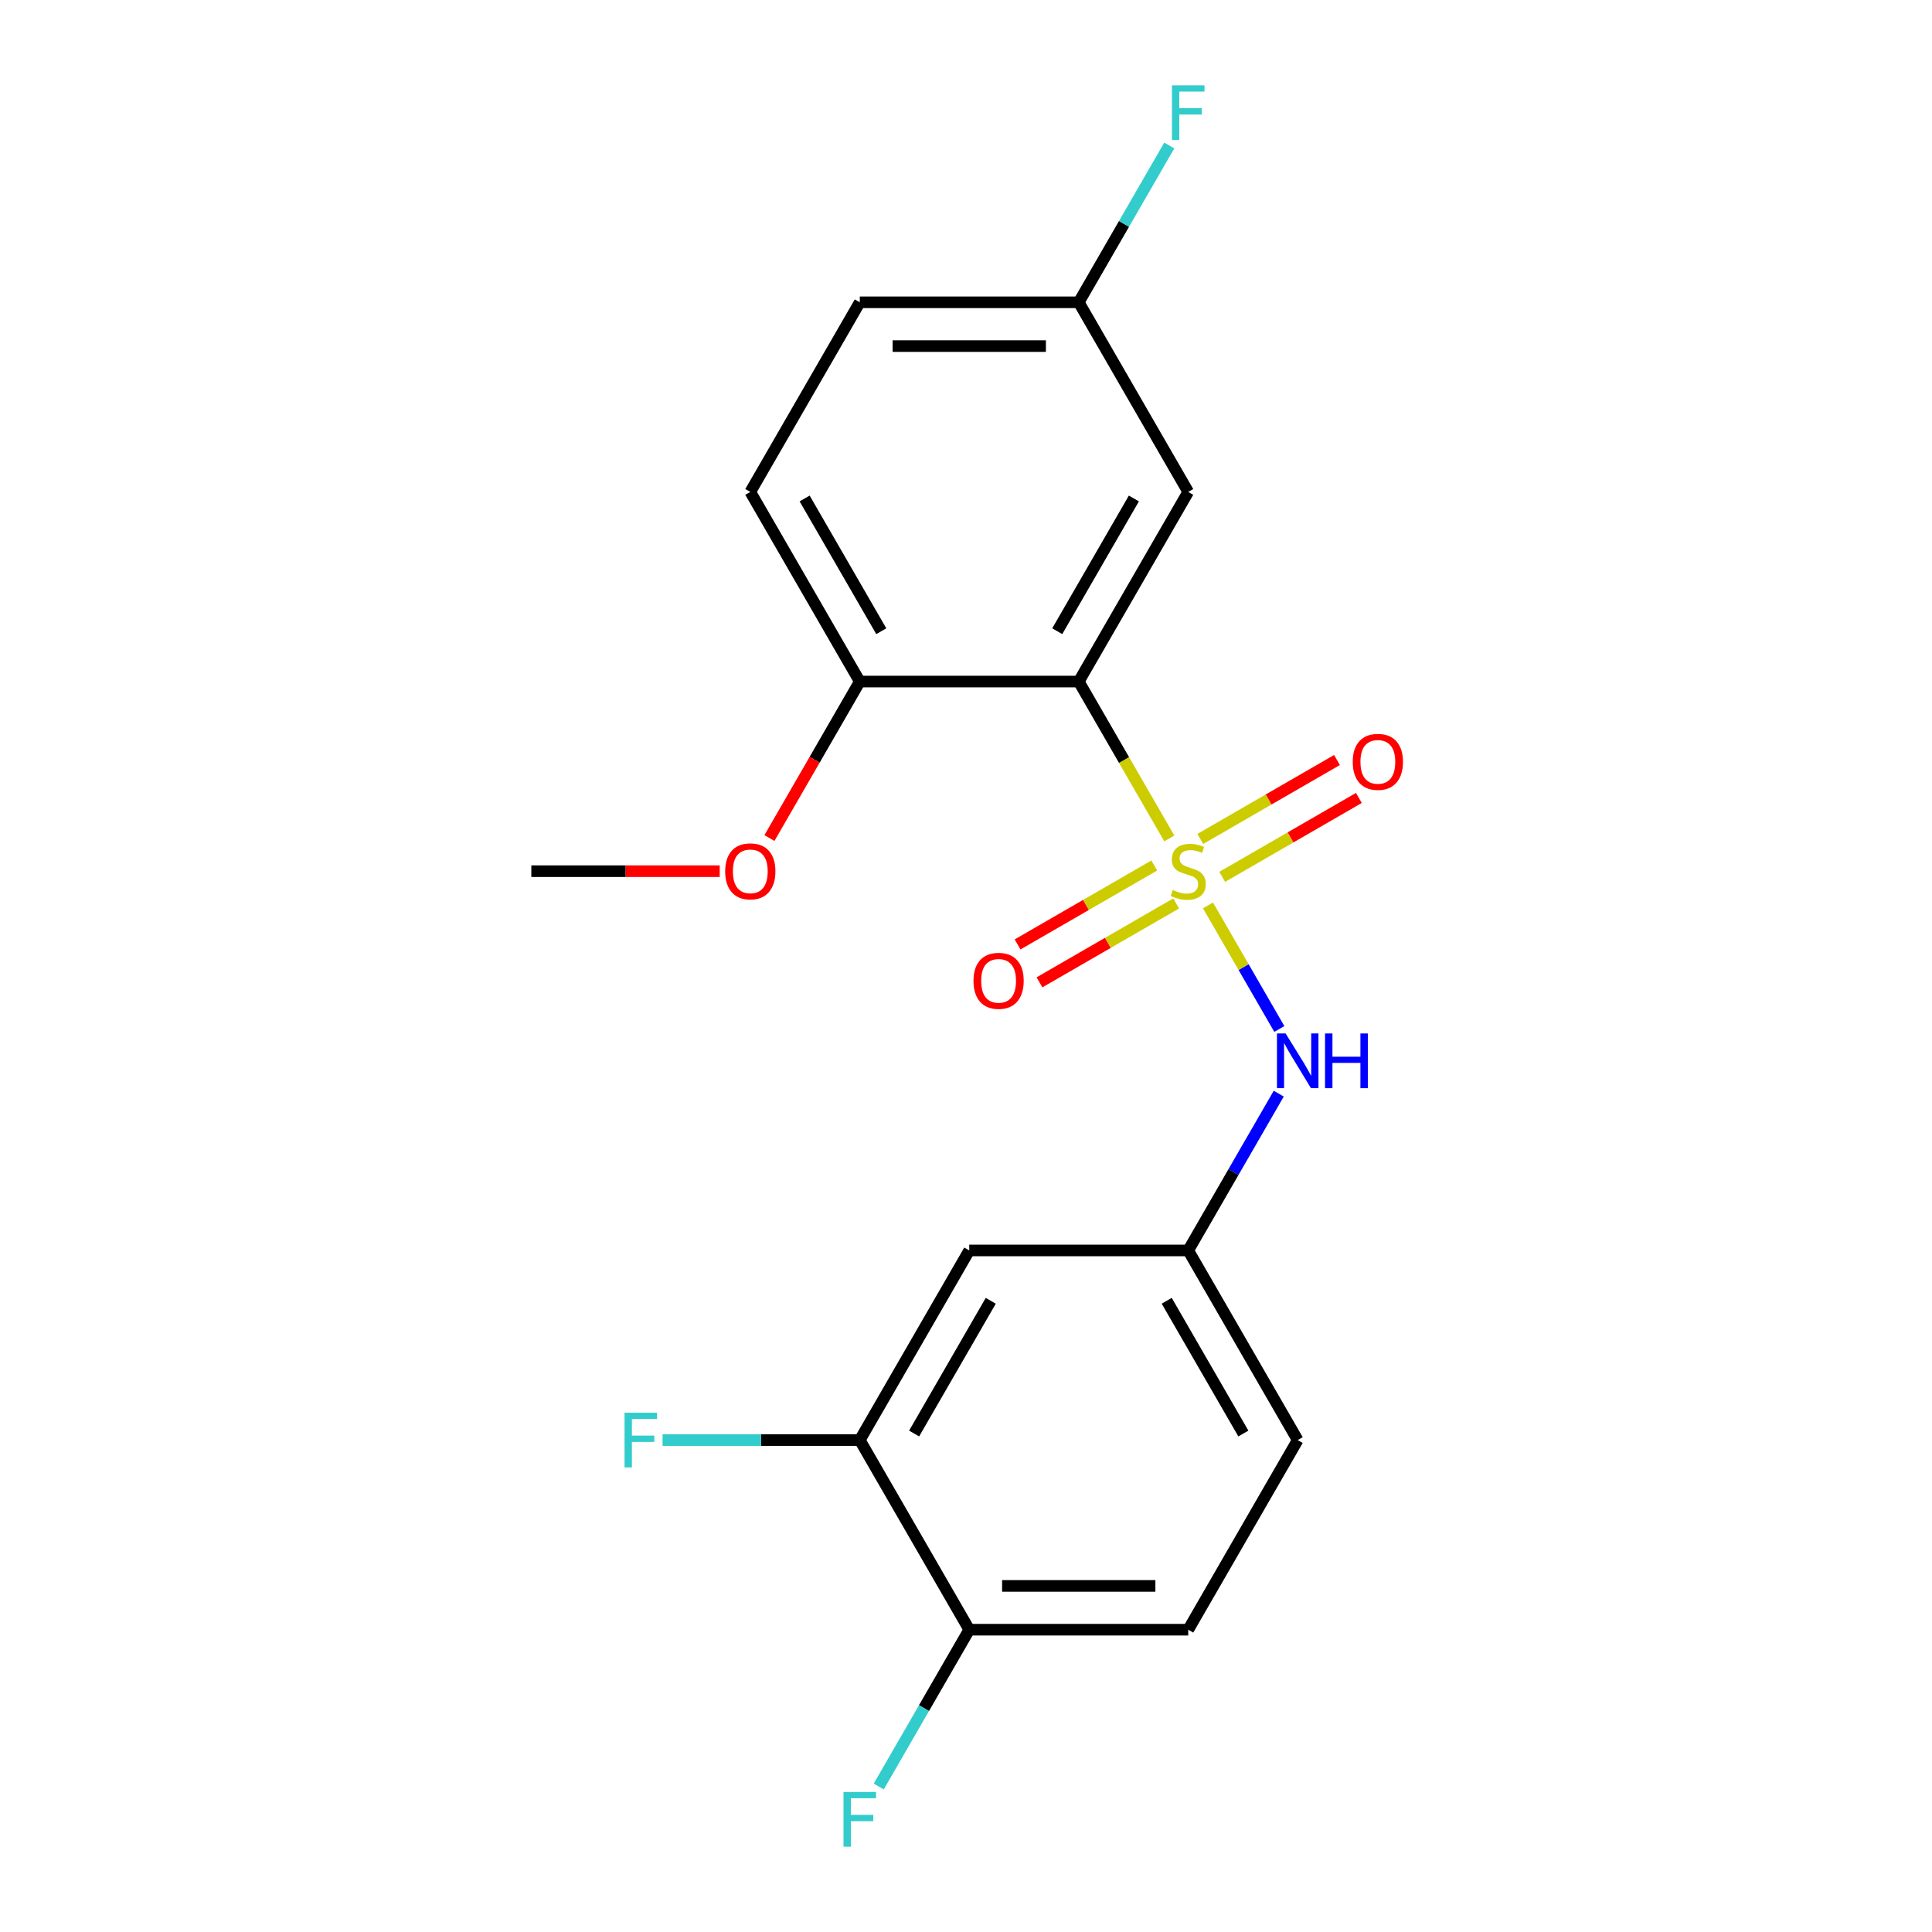 <?xml version='1.0' encoding='iso-8859-1'?>
<svg version='1.1' baseProfile='full'
              xmlns='http://www.w3.org/2000/svg'
                      xmlns:rdkit='http://www.rdkit.org/xml'
                      xmlns:xlink='http://www.w3.org/1999/xlink'
                  xml:space='preserve'
width='1000px' height='1000px' viewBox='0 0 1000 1000'>
<!-- END OF HEADER -->
<rect style='opacity:1.0;fill:#FFFFFF;stroke:none' width='1000' height='1000' x='0' y='0'> </rect>
<path class='bond-0' d='M 605.235,433.971 L 581.795,393.372' style='fill:none;fill-rule:evenodd;stroke:#CCCC00;stroke-width:6px;stroke-linecap:butt;stroke-linejoin:miter;stroke-opacity:1' />
<path class='bond-0' d='M 581.795,393.372 L 558.356,352.772' style='fill:none;fill-rule:evenodd;stroke:#000000;stroke-width:6px;stroke-linecap:butt;stroke-linejoin:miter;stroke-opacity:1' />
<path class='bond-1' d='M 625.25,468.638 L 643.713,500.616' style='fill:none;fill-rule:evenodd;stroke:#CCCC00;stroke-width:6px;stroke-linecap:butt;stroke-linejoin:miter;stroke-opacity:1' />
<path class='bond-1' d='M 643.713,500.616 L 662.175,532.594' style='fill:none;fill-rule:evenodd;stroke:#0000FF;stroke-width:6px;stroke-linecap:butt;stroke-linejoin:miter;stroke-opacity:1' />
<path class='bond-3' d='M 632.604,453.861 L 667.978,433.438' style='fill:none;fill-rule:evenodd;stroke:#CCCC00;stroke-width:6px;stroke-linecap:butt;stroke-linejoin:miter;stroke-opacity:1' />
<path class='bond-3' d='M 667.978,433.438 L 703.352,413.014' style='fill:none;fill-rule:evenodd;stroke:#FF0000;stroke-width:6px;stroke-linecap:butt;stroke-linejoin:miter;stroke-opacity:1' />
<path class='bond-3' d='M 621.27,434.231 L 656.644,413.807' style='fill:none;fill-rule:evenodd;stroke:#CCCC00;stroke-width:6px;stroke-linecap:butt;stroke-linejoin:miter;stroke-opacity:1' />
<path class='bond-3' d='M 656.644,413.807 L 692.019,393.384' style='fill:none;fill-rule:evenodd;stroke:#FF0000;stroke-width:6px;stroke-linecap:butt;stroke-linejoin:miter;stroke-opacity:1' />
<path class='bond-4' d='M 597.443,447.987 L 562.069,468.411' style='fill:none;fill-rule:evenodd;stroke:#CCCC00;stroke-width:6px;stroke-linecap:butt;stroke-linejoin:miter;stroke-opacity:1' />
<path class='bond-4' d='M 562.069,468.411 L 526.694,488.834' style='fill:none;fill-rule:evenodd;stroke:#FF0000;stroke-width:6px;stroke-linecap:butt;stroke-linejoin:miter;stroke-opacity:1' />
<path class='bond-4' d='M 608.777,467.618 L 573.402,488.041' style='fill:none;fill-rule:evenodd;stroke:#CCCC00;stroke-width:6px;stroke-linecap:butt;stroke-linejoin:miter;stroke-opacity:1' />
<path class='bond-4' d='M 573.402,488.041 L 538.028,508.464' style='fill:none;fill-rule:evenodd;stroke:#FF0000;stroke-width:6px;stroke-linecap:butt;stroke-linejoin:miter;stroke-opacity:1' />
<path class='bond-2' d='M 558.356,352.772 L 615.023,254.621' style='fill:none;fill-rule:evenodd;stroke:#000000;stroke-width:6px;stroke-linecap:butt;stroke-linejoin:miter;stroke-opacity:1' />
<path class='bond-2' d='M 547.225,326.716 L 586.893,258.01' style='fill:none;fill-rule:evenodd;stroke:#000000;stroke-width:6px;stroke-linecap:butt;stroke-linejoin:miter;stroke-opacity:1' />
<path class='bond-7' d='M 558.356,352.772 L 445.02,352.772' style='fill:none;fill-rule:evenodd;stroke:#000000;stroke-width:6px;stroke-linecap:butt;stroke-linejoin:miter;stroke-opacity:1' />
<path class='bond-8' d='M 661.88,566.069 L 638.452,606.648' style='fill:none;fill-rule:evenodd;stroke:#0000FF;stroke-width:6px;stroke-linecap:butt;stroke-linejoin:miter;stroke-opacity:1' />
<path class='bond-8' d='M 638.452,606.648 L 615.023,647.228' style='fill:none;fill-rule:evenodd;stroke:#000000;stroke-width:6px;stroke-linecap:butt;stroke-linejoin:miter;stroke-opacity:1' />
<path class='bond-11' d='M 615.023,254.621 L 558.356,156.469' style='fill:none;fill-rule:evenodd;stroke:#000000;stroke-width:6px;stroke-linecap:butt;stroke-linejoin:miter;stroke-opacity:1' />
<path class='bond-5' d='M 445.02,745.379 L 501.688,647.228' style='fill:none;fill-rule:evenodd;stroke:#000000;stroke-width:6px;stroke-linecap:butt;stroke-linejoin:miter;stroke-opacity:1' />
<path class='bond-5' d='M 473.15,741.99 L 512.818,673.284' style='fill:none;fill-rule:evenodd;stroke:#000000;stroke-width:6px;stroke-linecap:butt;stroke-linejoin:miter;stroke-opacity:1' />
<path class='bond-13' d='M 445.02,745.379 L 393.978,745.379' style='fill:none;fill-rule:evenodd;stroke:#000000;stroke-width:6px;stroke-linecap:butt;stroke-linejoin:miter;stroke-opacity:1' />
<path class='bond-13' d='M 393.978,745.379 L 342.937,745.379' style='fill:none;fill-rule:evenodd;stroke:#33CCCC;stroke-width:6px;stroke-linecap:butt;stroke-linejoin:miter;stroke-opacity:1' />
<path class='bond-21' d='M 445.02,745.379 L 501.688,843.531' style='fill:none;fill-rule:evenodd;stroke:#000000;stroke-width:6px;stroke-linecap:butt;stroke-linejoin:miter;stroke-opacity:1' />
<path class='bond-6' d='M 501.688,647.228 L 615.023,647.228' style='fill:none;fill-rule:evenodd;stroke:#000000;stroke-width:6px;stroke-linecap:butt;stroke-linejoin:miter;stroke-opacity:1' />
<path class='bond-10' d='M 445.02,352.772 L 388.352,254.621' style='fill:none;fill-rule:evenodd;stroke:#000000;stroke-width:6px;stroke-linecap:butt;stroke-linejoin:miter;stroke-opacity:1' />
<path class='bond-10' d='M 456.15,326.716 L 416.482,258.01' style='fill:none;fill-rule:evenodd;stroke:#000000;stroke-width:6px;stroke-linecap:butt;stroke-linejoin:miter;stroke-opacity:1' />
<path class='bond-18' d='M 445.02,352.772 L 421.637,393.272' style='fill:none;fill-rule:evenodd;stroke:#000000;stroke-width:6px;stroke-linecap:butt;stroke-linejoin:miter;stroke-opacity:1' />
<path class='bond-18' d='M 421.637,393.272 L 398.255,433.771' style='fill:none;fill-rule:evenodd;stroke:#FF0000;stroke-width:6px;stroke-linecap:butt;stroke-linejoin:miter;stroke-opacity:1' />
<path class='bond-14' d='M 615.023,647.228 L 671.691,745.379' style='fill:none;fill-rule:evenodd;stroke:#000000;stroke-width:6px;stroke-linecap:butt;stroke-linejoin:miter;stroke-opacity:1' />
<path class='bond-14' d='M 603.893,673.284 L 643.561,741.99' style='fill:none;fill-rule:evenodd;stroke:#000000;stroke-width:6px;stroke-linecap:butt;stroke-linejoin:miter;stroke-opacity:1' />
<path class='bond-9' d='M 501.688,843.531 L 615.023,843.531' style='fill:none;fill-rule:evenodd;stroke:#000000;stroke-width:6px;stroke-linecap:butt;stroke-linejoin:miter;stroke-opacity:1' />
<path class='bond-9' d='M 518.688,820.864 L 598.023,820.864' style='fill:none;fill-rule:evenodd;stroke:#000000;stroke-width:6px;stroke-linecap:butt;stroke-linejoin:miter;stroke-opacity:1' />
<path class='bond-15' d='M 501.688,843.531 L 478.259,884.11' style='fill:none;fill-rule:evenodd;stroke:#000000;stroke-width:6px;stroke-linecap:butt;stroke-linejoin:miter;stroke-opacity:1' />
<path class='bond-15' d='M 478.259,884.11 L 454.831,924.689' style='fill:none;fill-rule:evenodd;stroke:#33CCCC;stroke-width:6px;stroke-linecap:butt;stroke-linejoin:miter;stroke-opacity:1' />
<path class='bond-16' d='M 388.352,254.621 L 445.02,156.469' style='fill:none;fill-rule:evenodd;stroke:#000000;stroke-width:6px;stroke-linecap:butt;stroke-linejoin:miter;stroke-opacity:1' />
<path class='bond-17' d='M 558.356,156.469 L 581.784,115.89' style='fill:none;fill-rule:evenodd;stroke:#000000;stroke-width:6px;stroke-linecap:butt;stroke-linejoin:miter;stroke-opacity:1' />
<path class='bond-17' d='M 581.784,115.89 L 605.212,75.311' style='fill:none;fill-rule:evenodd;stroke:#33CCCC;stroke-width:6px;stroke-linecap:butt;stroke-linejoin:miter;stroke-opacity:1' />
<path class='bond-20' d='M 558.356,156.469 L 445.02,156.469' style='fill:none;fill-rule:evenodd;stroke:#000000;stroke-width:6px;stroke-linecap:butt;stroke-linejoin:miter;stroke-opacity:1' />
<path class='bond-20' d='M 541.355,179.136 L 462.02,179.136' style='fill:none;fill-rule:evenodd;stroke:#000000;stroke-width:6px;stroke-linecap:butt;stroke-linejoin:miter;stroke-opacity:1' />
<path class='bond-12' d='M 615.023,843.531 L 671.691,745.379' style='fill:none;fill-rule:evenodd;stroke:#000000;stroke-width:6px;stroke-linecap:butt;stroke-linejoin:miter;stroke-opacity:1' />
<path class='bond-19' d='M 372.518,450.924 L 323.767,450.924' style='fill:none;fill-rule:evenodd;stroke:#FF0000;stroke-width:6px;stroke-linecap:butt;stroke-linejoin:miter;stroke-opacity:1' />
<path class='bond-19' d='M 323.767,450.924 L 275.016,450.924' style='fill:none;fill-rule:evenodd;stroke:#000000;stroke-width:6px;stroke-linecap:butt;stroke-linejoin:miter;stroke-opacity:1' />
<path  class='atom-0' d='M 607.023 460.644
Q 607.343 460.764, 608.663 461.324
Q 609.983 461.884, 611.423 462.244
Q 612.903 462.564, 614.343 462.564
Q 617.023 462.564, 618.583 461.284
Q 620.143 459.964, 620.143 457.684
Q 620.143 456.124, 619.343 455.164
Q 618.583 454.204, 617.383 453.684
Q 616.183 453.164, 614.183 452.564
Q 611.663 451.804, 610.143 451.084
Q 608.663 450.364, 607.583 448.844
Q 606.543 447.324, 606.543 444.764
Q 606.543 441.204, 608.943 439.004
Q 611.383 436.804, 616.183 436.804
Q 619.463 436.804, 623.183 438.364
L 622.263 441.444
Q 618.863 440.044, 616.303 440.044
Q 613.543 440.044, 612.023 441.204
Q 610.503 442.324, 610.543 444.284
Q 610.543 445.804, 611.303 446.724
Q 612.103 447.644, 613.223 448.164
Q 614.383 448.684, 616.303 449.284
Q 618.863 450.084, 620.383 450.884
Q 621.903 451.684, 622.983 453.324
Q 624.103 454.924, 624.103 457.684
Q 624.103 461.604, 621.463 463.724
Q 618.863 465.804, 614.503 465.804
Q 611.983 465.804, 610.063 465.244
Q 608.183 464.724, 605.943 463.804
L 607.023 460.644
' fill='#CCCC00'/>
<path  class='atom-2' d='M 665.431 534.916
L 674.711 549.916
Q 675.631 551.396, 677.111 554.076
Q 678.591 556.756, 678.671 556.916
L 678.671 534.916
L 682.431 534.916
L 682.431 563.236
L 678.551 563.236
L 668.591 546.836
Q 667.431 544.916, 666.191 542.716
Q 664.991 540.516, 664.631 539.836
L 664.631 563.236
L 660.951 563.236
L 660.951 534.916
L 665.431 534.916
' fill='#0000FF'/>
<path  class='atom-2' d='M 685.831 534.916
L 689.671 534.916
L 689.671 546.956
L 704.151 546.956
L 704.151 534.916
L 707.991 534.916
L 707.991 563.236
L 704.151 563.236
L 704.151 550.156
L 689.671 550.156
L 689.671 563.236
L 685.831 563.236
L 685.831 534.916
' fill='#0000FF'/>
<path  class='atom-4' d='M 700.175 394.336
Q 700.175 387.536, 703.535 383.736
Q 706.895 379.936, 713.175 379.936
Q 719.455 379.936, 722.815 383.736
Q 726.175 387.536, 726.175 394.336
Q 726.175 401.216, 722.775 405.136
Q 719.375 409.016, 713.175 409.016
Q 706.935 409.016, 703.535 405.136
Q 700.175 401.256, 700.175 394.336
M 713.175 405.816
Q 717.495 405.816, 719.815 402.936
Q 722.175 400.016, 722.175 394.336
Q 722.175 388.776, 719.815 385.976
Q 717.495 383.136, 713.175 383.136
Q 708.855 383.136, 706.495 385.936
Q 704.175 388.736, 704.175 394.336
Q 704.175 400.056, 706.495 402.936
Q 708.855 405.816, 713.175 405.816
' fill='#FF0000'/>
<path  class='atom-5' d='M 503.872 507.672
Q 503.872 500.872, 507.232 497.072
Q 510.592 493.272, 516.872 493.272
Q 523.152 493.272, 526.512 497.072
Q 529.872 500.872, 529.872 507.672
Q 529.872 514.552, 526.472 518.472
Q 523.072 522.352, 516.872 522.352
Q 510.632 522.352, 507.232 518.472
Q 503.872 514.592, 503.872 507.672
M 516.872 519.152
Q 521.192 519.152, 523.512 516.272
Q 525.872 513.352, 525.872 507.672
Q 525.872 502.112, 523.512 499.312
Q 521.192 496.472, 516.872 496.472
Q 512.552 496.472, 510.192 499.272
Q 507.872 502.072, 507.872 507.672
Q 507.872 513.392, 510.192 516.272
Q 512.552 519.152, 516.872 519.152
' fill='#FF0000'/>
<path  class='atom-14' d='M 323.264 731.219
L 340.104 731.219
L 340.104 734.459
L 327.064 734.459
L 327.064 743.059
L 338.664 743.059
L 338.664 746.339
L 327.064 746.339
L 327.064 759.539
L 323.264 759.539
L 323.264 731.219
' fill='#33CCCC'/>
<path  class='atom-16' d='M 436.6 927.523
L 453.44 927.523
L 453.44 930.763
L 440.4 930.763
L 440.4 939.363
L 452 939.363
L 452 942.643
L 440.4 942.643
L 440.4 955.843
L 436.6 955.843
L 436.6 927.523
' fill='#33CCCC'/>
<path  class='atom-18' d='M 606.603 44.157
L 623.443 44.157
L 623.443 47.397
L 610.403 47.397
L 610.403 55.997
L 622.003 55.997
L 622.003 59.277
L 610.403 59.277
L 610.403 72.477
L 606.603 72.477
L 606.603 44.157
' fill='#33CCCC'/>
<path  class='atom-19' d='M 375.352 451.004
Q 375.352 444.204, 378.712 440.404
Q 382.072 436.604, 388.352 436.604
Q 394.632 436.604, 397.992 440.404
Q 401.352 444.204, 401.352 451.004
Q 401.352 457.884, 397.952 461.804
Q 394.552 465.684, 388.352 465.684
Q 382.112 465.684, 378.712 461.804
Q 375.352 457.924, 375.352 451.004
M 388.352 462.484
Q 392.672 462.484, 394.992 459.604
Q 397.352 456.684, 397.352 451.004
Q 397.352 445.444, 394.992 442.644
Q 392.672 439.804, 388.352 439.804
Q 384.032 439.804, 381.672 442.604
Q 379.352 445.404, 379.352 451.004
Q 379.352 456.724, 381.672 459.604
Q 384.032 462.484, 388.352 462.484
' fill='#FF0000'/>
</svg>
